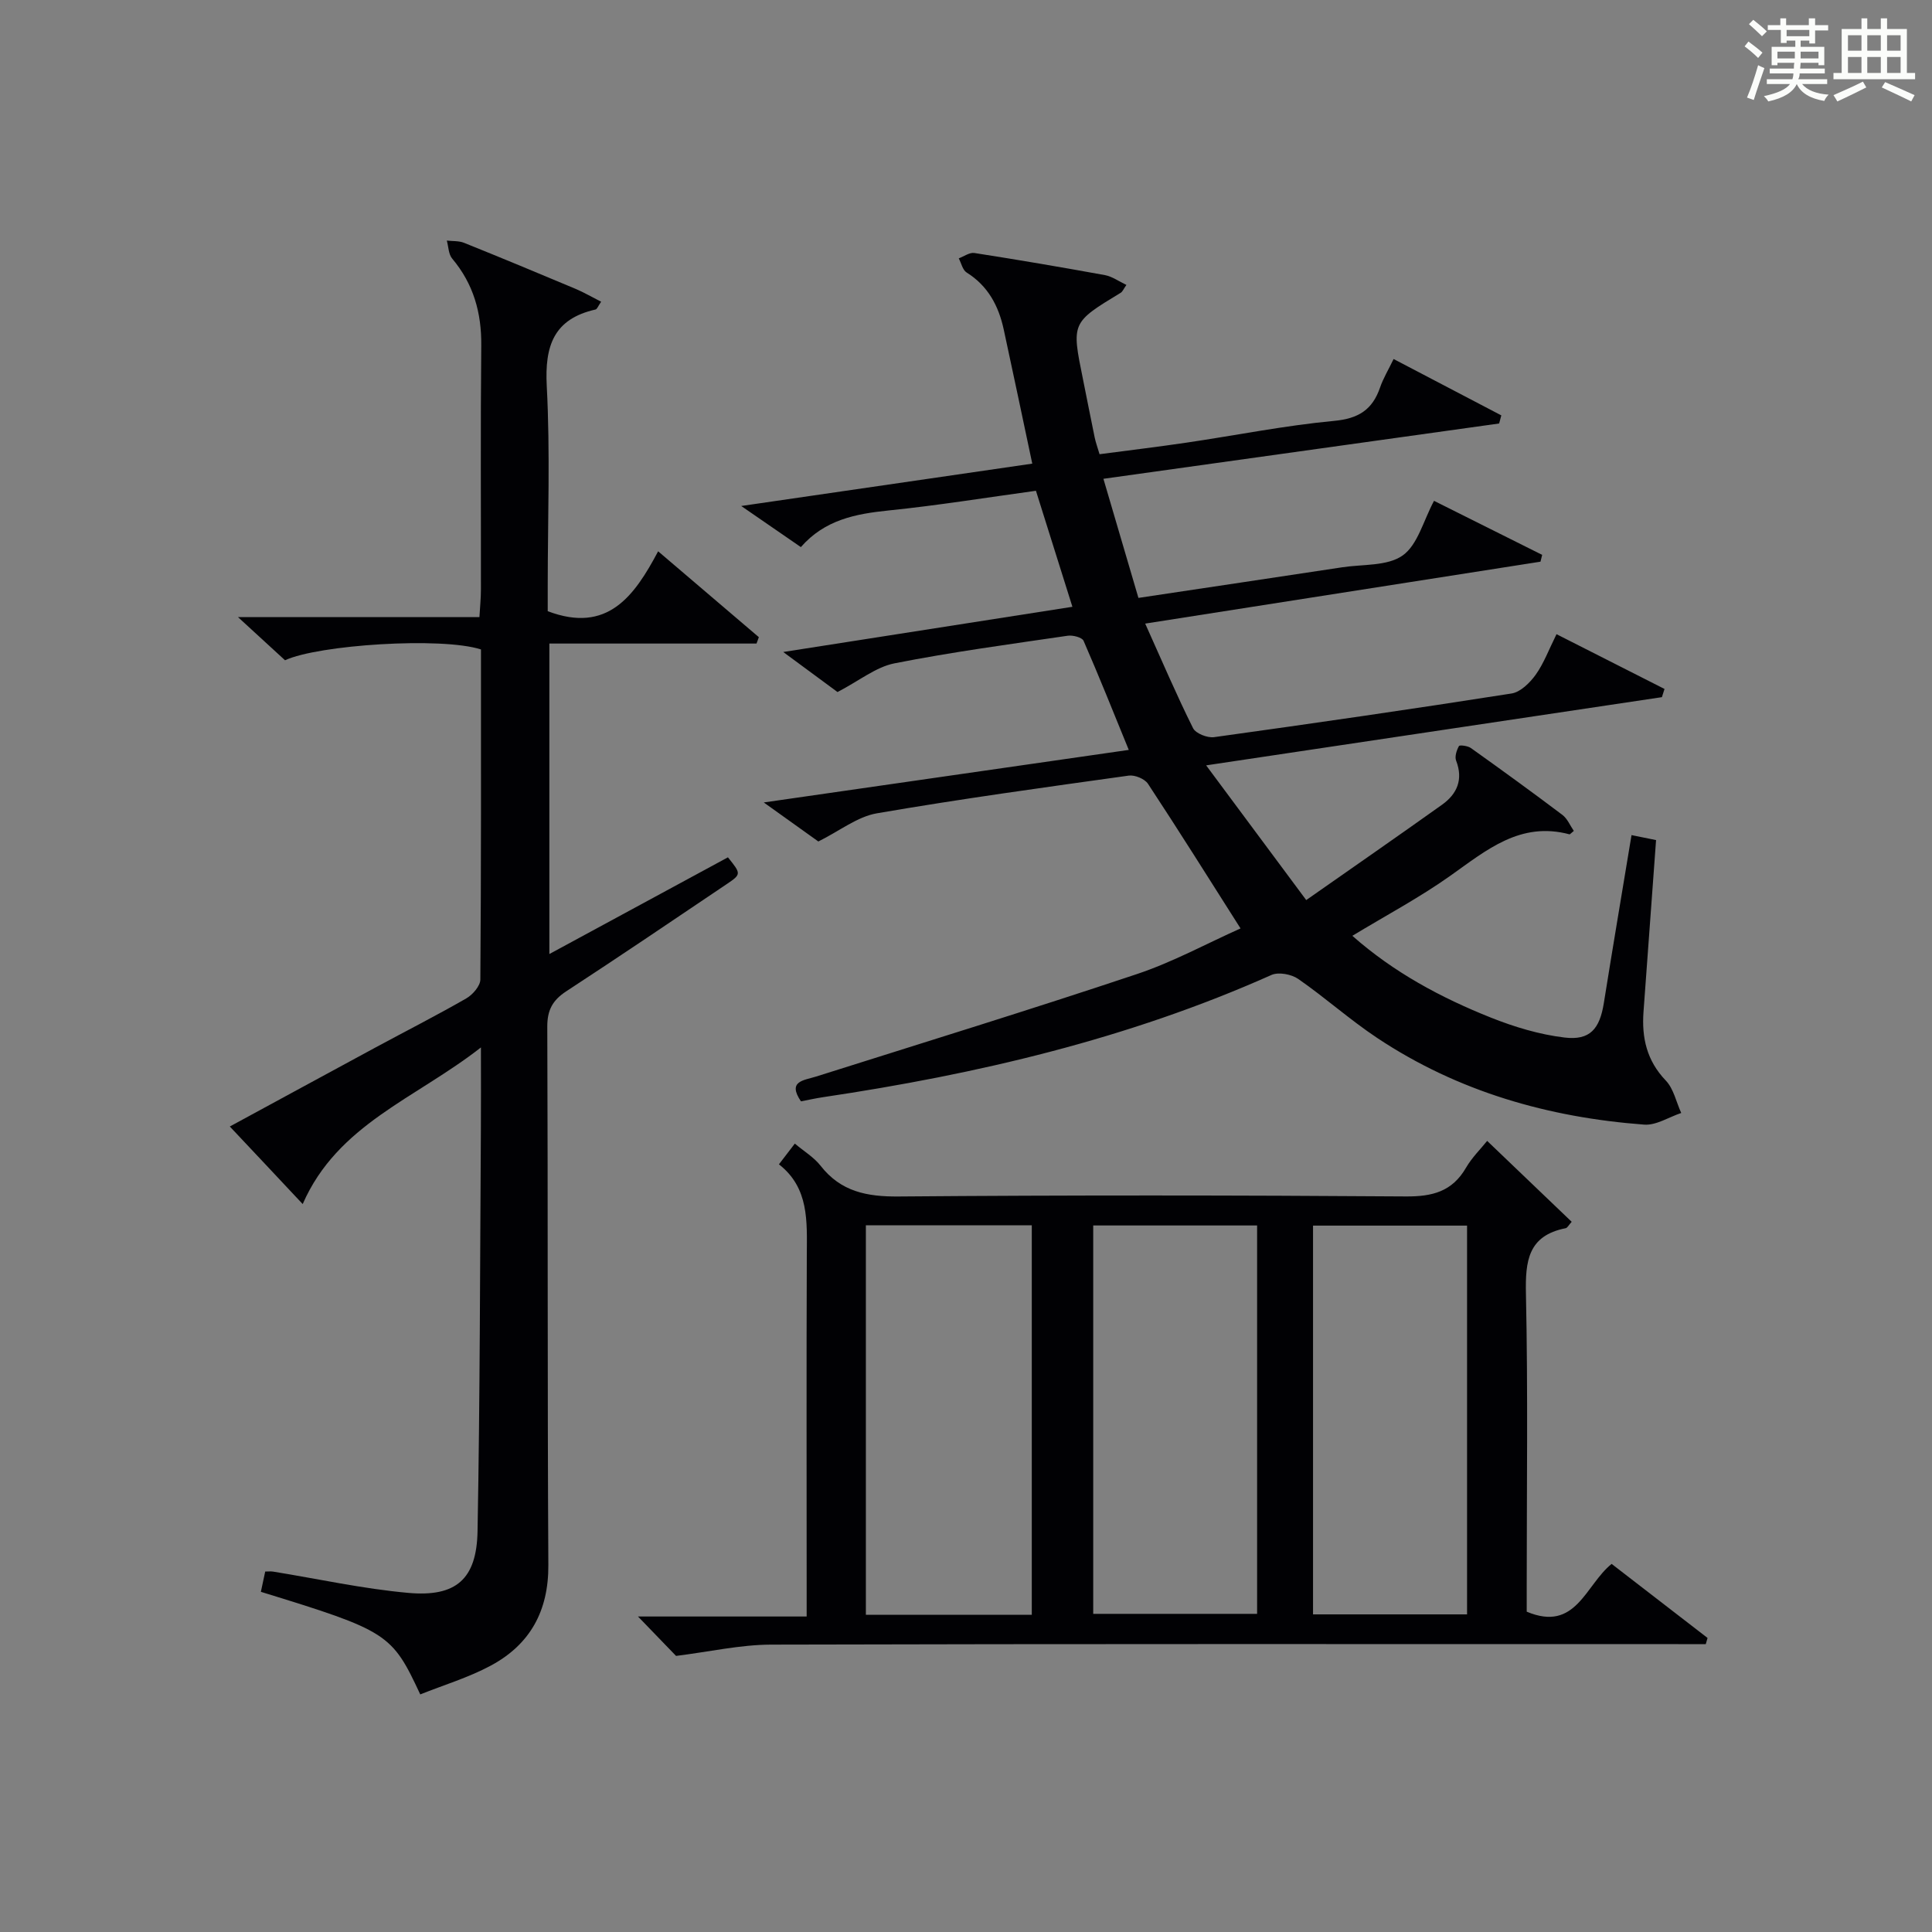 <?xml version="1.0" encoding="utf-8"?>
<svg version="1.1" id="漢_ZDIC_典" xmlns="http://www.w3.org/2000/svg" xmlns:xlink="http://www.w3.org/1999/xlink" x="0px" y="0px"
	 viewBox="0 0 400 400" style="enable-background:new 0 0 400 400;" xml:space="preserve">
<rect x="0" y="0" width="400" height="400" fill="#808080" stroke="none"/>
<style type="text/css">
	.st1{fill:#010104;}
	.st0{fill:#fbfcfa;}
</style>
<g>
	<path class="st0" d="M361.2,9.6l0.8-1c0.9,0.7,1.9,1.4,2.9,2.3L364,12C363,11,362,10.2,361.2,9.6z M361.7,20.2
		c0.9-2.1,1.6-4.3,2.3-6.7c0.4,0.2,0.8,0.4,1.3,0.6c-0.7,2.1-1.5,4.3-2.2,6.6L361.7,20.2z M362.1,5l0.9-0.9c1,0.8,2,1.6,2.8,2.4
		l-1,1C363.9,6.6,363,5.8,362.1,5z M374.6,3.8h1.2v1.4h2.7v1.1h-2.7v2.7h-1.2V8.4h-1.8v1.3h4.9v3.8h-1.2v-0.5h-3.7
		c0,0.4-0.1,0.9-0.1,1.2h5.1v1h-5.2c0,0.5-0.1,0.9-0.3,1.2h6v1h-5.2c1.1,1.3,2.9,2,5.5,2.2c-0.4,0.4-0.7,0.8-0.9,1.3
		c-2.9-0.5-4.8-1.6-5.7-3.5H372c-0.8,1.7-2.7,2.9-5.9,3.6c-0.2-0.4-0.6-0.8-0.9-1.1c2.8-0.6,4.6-1.4,5.4-2.5h-4.8v-1h5.3
		c0.1-0.3,0.2-0.7,0.2-1.2h-4.9v-1h5c0-0.4,0-0.8,0.1-1.2H368v0.5h-1.2V9.7h4.9V8.4h-1.8v0.5h-1.2V6.2H366V5.2h2.6V3.8h1.2v1.4h4.7
		V3.8z M368,12.1h3.6c0-0.4,0-0.9,0-1.4H368V12.1z M369.9,7.5h4.7V6.2h-4.7V7.5z M376.5,10.7h-3.7c0,0.5,0,1,0,1.4h3.7V10.7z"/>
	<path class="st0" d="M385.3,3.8h1.3V6h2.8V3.8h1.3V6h4.1v9.1h1.7v1.3h-16.9v-1.3h1.7V6h4.1V3.8z M385.7,16.9l0.7,1.2
		c-1.8,0.9-3.8,1.9-6,2.9c-0.2-0.4-0.5-0.8-0.8-1.3C381.9,18.7,383.9,17.8,385.7,16.9z M382.6,10.5h2.8V7.3h-2.8V10.5z M382.6,15.1
		h2.8v-3.3h-2.8V15.1z M386.6,10.5h2.8V7.3h-2.8V10.5z M386.6,15.1h2.8v-3.3h-2.8V15.1z M390.3,17c2.1,0.9,4.1,1.8,6.1,2.7l-0.7,1.3
		c-2.2-1.1-4.2-2-6.1-2.9L390.3,17z M393.5,7.3h-2.8v3.2h2.8V7.3z M390.7,15.1h2.8v-3.3h-2.8V15.1z"/>
	
	<path class="st1" d="M256.84,192.22c-6.61-10.41-12.78-20.25-19.16-29.94c-0.68-1.03-2.72-1.87-3.97-1.7c-17.42,2.43-34.84,4.82-52.17,7.81
		c-4.02,0.69-7.65,3.61-12.11,5.83c-2.84-2.03-6.47-4.63-11.3-8.08c25.82-3.72,50.44-7.26,75.57-10.88
		c-3.18-7.78-6.15-15.24-9.36-22.59c-0.31-0.71-2.22-1.2-3.27-1.05c-11.99,1.76-24.01,3.37-35.89,5.72
		c-3.83,0.76-7.25,3.58-11.78,5.94c-2.7-1.99-6.47-4.77-11.24-8.29c20.58-3.22,40-6.25,59.87-9.36c-2.52-8.02-4.94-15.7-7.55-24.02
		c-10.22,1.4-20.34,3.04-30.53,4.08c-6.81,0.7-13.18,1.91-18.14,7.58c-3.81-2.62-7.43-5.12-12.35-8.51
		c20.96-3.05,40.5-5.89,60.26-8.77c-2.05-9.67-3.95-18.73-5.91-27.78c-1.06-4.88-3.25-9.02-7.68-11.79
		c-0.83-0.52-1.1-1.93-1.63-2.93c1.08-0.4,2.24-1.27,3.24-1.11c9.03,1.41,18.04,2.94,27.02,4.58c1.51,0.28,2.88,1.29,4.45,2.03
		c-0.59,0.84-0.79,1.38-1.17,1.62c-10.21,6.19-10.21,6.18-7.84,17.81c0.82,4.06,1.61,8.13,2.45,12.19c0.2,0.96,0.54,1.88,1,3.43
		c5.97-0.79,12.01-1.51,18.03-2.4c10.18-1.5,20.3-3.54,30.52-4.5c5.07-0.47,7.95-2.31,9.53-6.92c0.64-1.86,1.68-3.58,2.8-5.89
		c7.61,3.98,14.95,7.82,22.3,11.67c-0.15,0.56-0.3,1.12-0.45,1.68c-27.09,3.79-54.19,7.57-81.93,11.45
		c2.52,8.58,4.85,16.48,7.25,24.66c14.38-2.16,28.29-4.23,42.2-6.34c4.26-0.65,9.35-0.21,12.51-2.45c3.12-2.21,4.28-7.19,6.49-11.31
		c7.46,3.73,14.92,7.46,22.39,11.19c-0.12,0.47-0.23,0.94-0.35,1.41c-26.98,4.23-53.95,8.45-81.84,12.82
		c3.52,7.82,6.51,14.84,9.91,21.65c0.55,1.1,2.96,2.05,4.35,1.86c20.55-2.85,41.09-5.82,61.59-9.04c1.85-0.29,3.79-2.21,4.99-3.87
		c1.69-2.37,2.73-5.21,4.32-8.41c7.71,3.91,15.04,7.62,22.36,11.34c-0.18,0.57-0.36,1.13-0.54,1.7
		c-30.89,4.62-61.79,9.25-94.36,14.12c7.12,9.59,13.58,18.28,20.72,27.89c9.95-6.97,19.06-13.28,28.09-19.72
		c3.15-2.24,4.46-5.23,2.94-9.16c-0.32-0.84,0.11-2.14,0.59-3.01c0.14-0.26,1.83-0.05,2.47,0.41c6.37,4.54,12.7,9.13,18.94,13.84
		c1.05,0.79,1.61,2.22,2.37,3.32c-0.64,0.52-0.79,0.73-0.89,0.71c-10.18-2.73-17.17,3.26-24.65,8.56
		c-6.34,4.5-13.26,8.18-20.31,12.45c8.58,7.58,18.34,12.81,28.67,16.93c4.87,1.94,10.07,3.51,15.25,4.13
		c5.29,0.64,7.29-1.78,8.15-7.15c1.83-11.44,3.76-22.87,5.73-34.76c1.96,0.4,3.48,0.71,5.08,1.03c-0.88,12.07-1.75,23.81-2.6,35.56
		c-0.39,5.36,0.67,10.11,4.61,14.22c1.63,1.7,2.16,4.45,3.2,6.72c-2.56,0.85-5.19,2.6-7.68,2.41c-19.84-1.49-38.55-6.83-55.26-17.94
		c-5.66-3.76-10.77-8.35-16.37-12.23c-1.4-0.97-4.07-1.47-5.54-0.81c-29.67,13.24-60.92,20.55-92.89,25.31
		c-1.47,0.22-2.93,0.55-4.51,0.85c-2.87-4.22,0.6-4.33,3.16-5.14c22.13-7,44.33-13.83,66.34-21.19
		C242.78,199.21,249.83,195.35,256.84,192.22z"/>
	<path class="st1" d="M47.58,233.23c10.25-5.56,20.15-10.95,30.07-16.31c6.29-3.4,12.67-6.64,18.87-10.2c1.33-0.76,2.92-2.58,2.93-3.92
		c0.18-22.82,0.13-45.63,0.13-68.34c-8.18-2.64-33.69-0.96-40.57,2.24c-3.18-2.92-6.15-5.64-9.73-8.93c16.92,0,33.15,0,49.98,0
		c0.13-2.22,0.31-3.97,0.31-5.72c0.02-16.83-0.1-33.67,0.07-50.5c0.07-6.8-1.61-12.77-6.02-18.01c-0.77-0.91-0.76-2.47-1.11-3.73
		c1.19,0.14,2.49,0.03,3.56,0.46c7.71,3.1,15.38,6.29,23.04,9.51c1.76,0.74,3.43,1.72,5.35,2.69c-0.63,0.9-0.83,1.53-1.16,1.61
		c-8.64,1.95-10.54,7.49-10.1,15.83c0.73,13.79,0.2,27.65,0.2,41.49c0,1.8,0,3.6,0,5.14c12.38,4.7,17.94-3.13,22.86-12.4
		c7.39,6.3,14.12,12.04,20.85,17.78c-0.16,0.44-0.32,0.88-0.48,1.32c-14.19,0-28.37,0-42.89,0c0,21.62,0,42.5,0,64.28
		c12.66-6.86,24.84-13.45,36.97-20.02c2.75,3.42,2.8,3.49-0.26,5.55c-11.05,7.45-22.08,14.91-33.23,22.2
		c-2.81,1.84-3.92,3.88-3.91,7.31c0.15,37.16,0.01,74.33,0.22,111.49c0.05,9.52-3.81,16.46-11.96,20.82
		c-4.61,2.47-9.72,4-14.56,5.94c-5.88-12.62-6.71-13.15-33-21.24c0.29-1.35,0.59-2.72,0.9-4.2c0.68,0,1.16-0.06,1.61,0.01
		c9.34,1.51,18.62,3.57,28.02,4.41c9.9,0.89,14.15-2.85,14.33-12.77c0.51-27.64,0.51-55.29,0.69-82.93
		c0.04-5.27,0.01-10.55,0.01-17.23c-13.53,10.6-29.69,15.91-36.9,32.43C57.59,243.86,52.75,238.72,47.58,233.23z"/>
	<path class="st1" d="M139.97,342.84c-1.83-1.89-4.64-4.81-7.88-8.16c11.63,0,23,0,34.92,0c0-2.38,0-4.15,0-5.93c0-22.99-0.06-45.98,0.03-68.97
		c0.03-6.9,0.5-13.82-5.77-18.72c1.29-1.68,2.18-2.84,3.29-4.29c1.87,1.58,3.94,2.81,5.32,4.57c4.21,5.4,9.62,6.44,16.22,6.38
		c34.98-0.29,69.97-0.26,104.95-0.01c5.52,0.04,9.61-1.01,12.47-5.94c1.23-2.12,3.05-3.9,4.38-5.56
		c5.92,5.67,11.69,11.19,17.5,16.75c-0.6,0.66-0.88,1.26-1.26,1.33c-7.77,1.54-8.36,6.78-8.21,13.59
		c0.43,20.15,0.16,40.31,0.16,60.47c0,1.82,0,3.63,0,5.33c10.21,4.31,12.14-5.53,17.58-9.89c6.63,5.12,13.24,10.22,19.86,15.33
		c-0.12,0.43-0.25,0.85-0.37,1.28c-1.89,0-3.79,0-5.68,0c-62.64,0-125.27-0.07-187.91,0.1
		C153.24,340.53,146.93,341.97,139.97,342.84z M213.62,334.33c0-27.14,0-53.83,0-80.64c-11.63,0-22.88,0-34.35,0
		c0,26.98,0,53.67,0,80.64C190.79,334.33,202.05,334.33,213.62,334.33z M226.34,253.72c0,27.05,0,53.74,0,80.41
		c11.53,0,22.73,0,33.93,0c0-27.01,0-53.55,0-80.41C248.88,253.72,237.82,253.72,226.34,253.72z M271.85,253.75
		c0,27.08,0,53.77,0,80.49c10.86,0,21.29,0,31.89,0c0-26.95,0-53.54,0-80.49C293.13,253.75,282.71,253.75,271.85,253.75z"/>
	
	
	
</g>
</svg>
